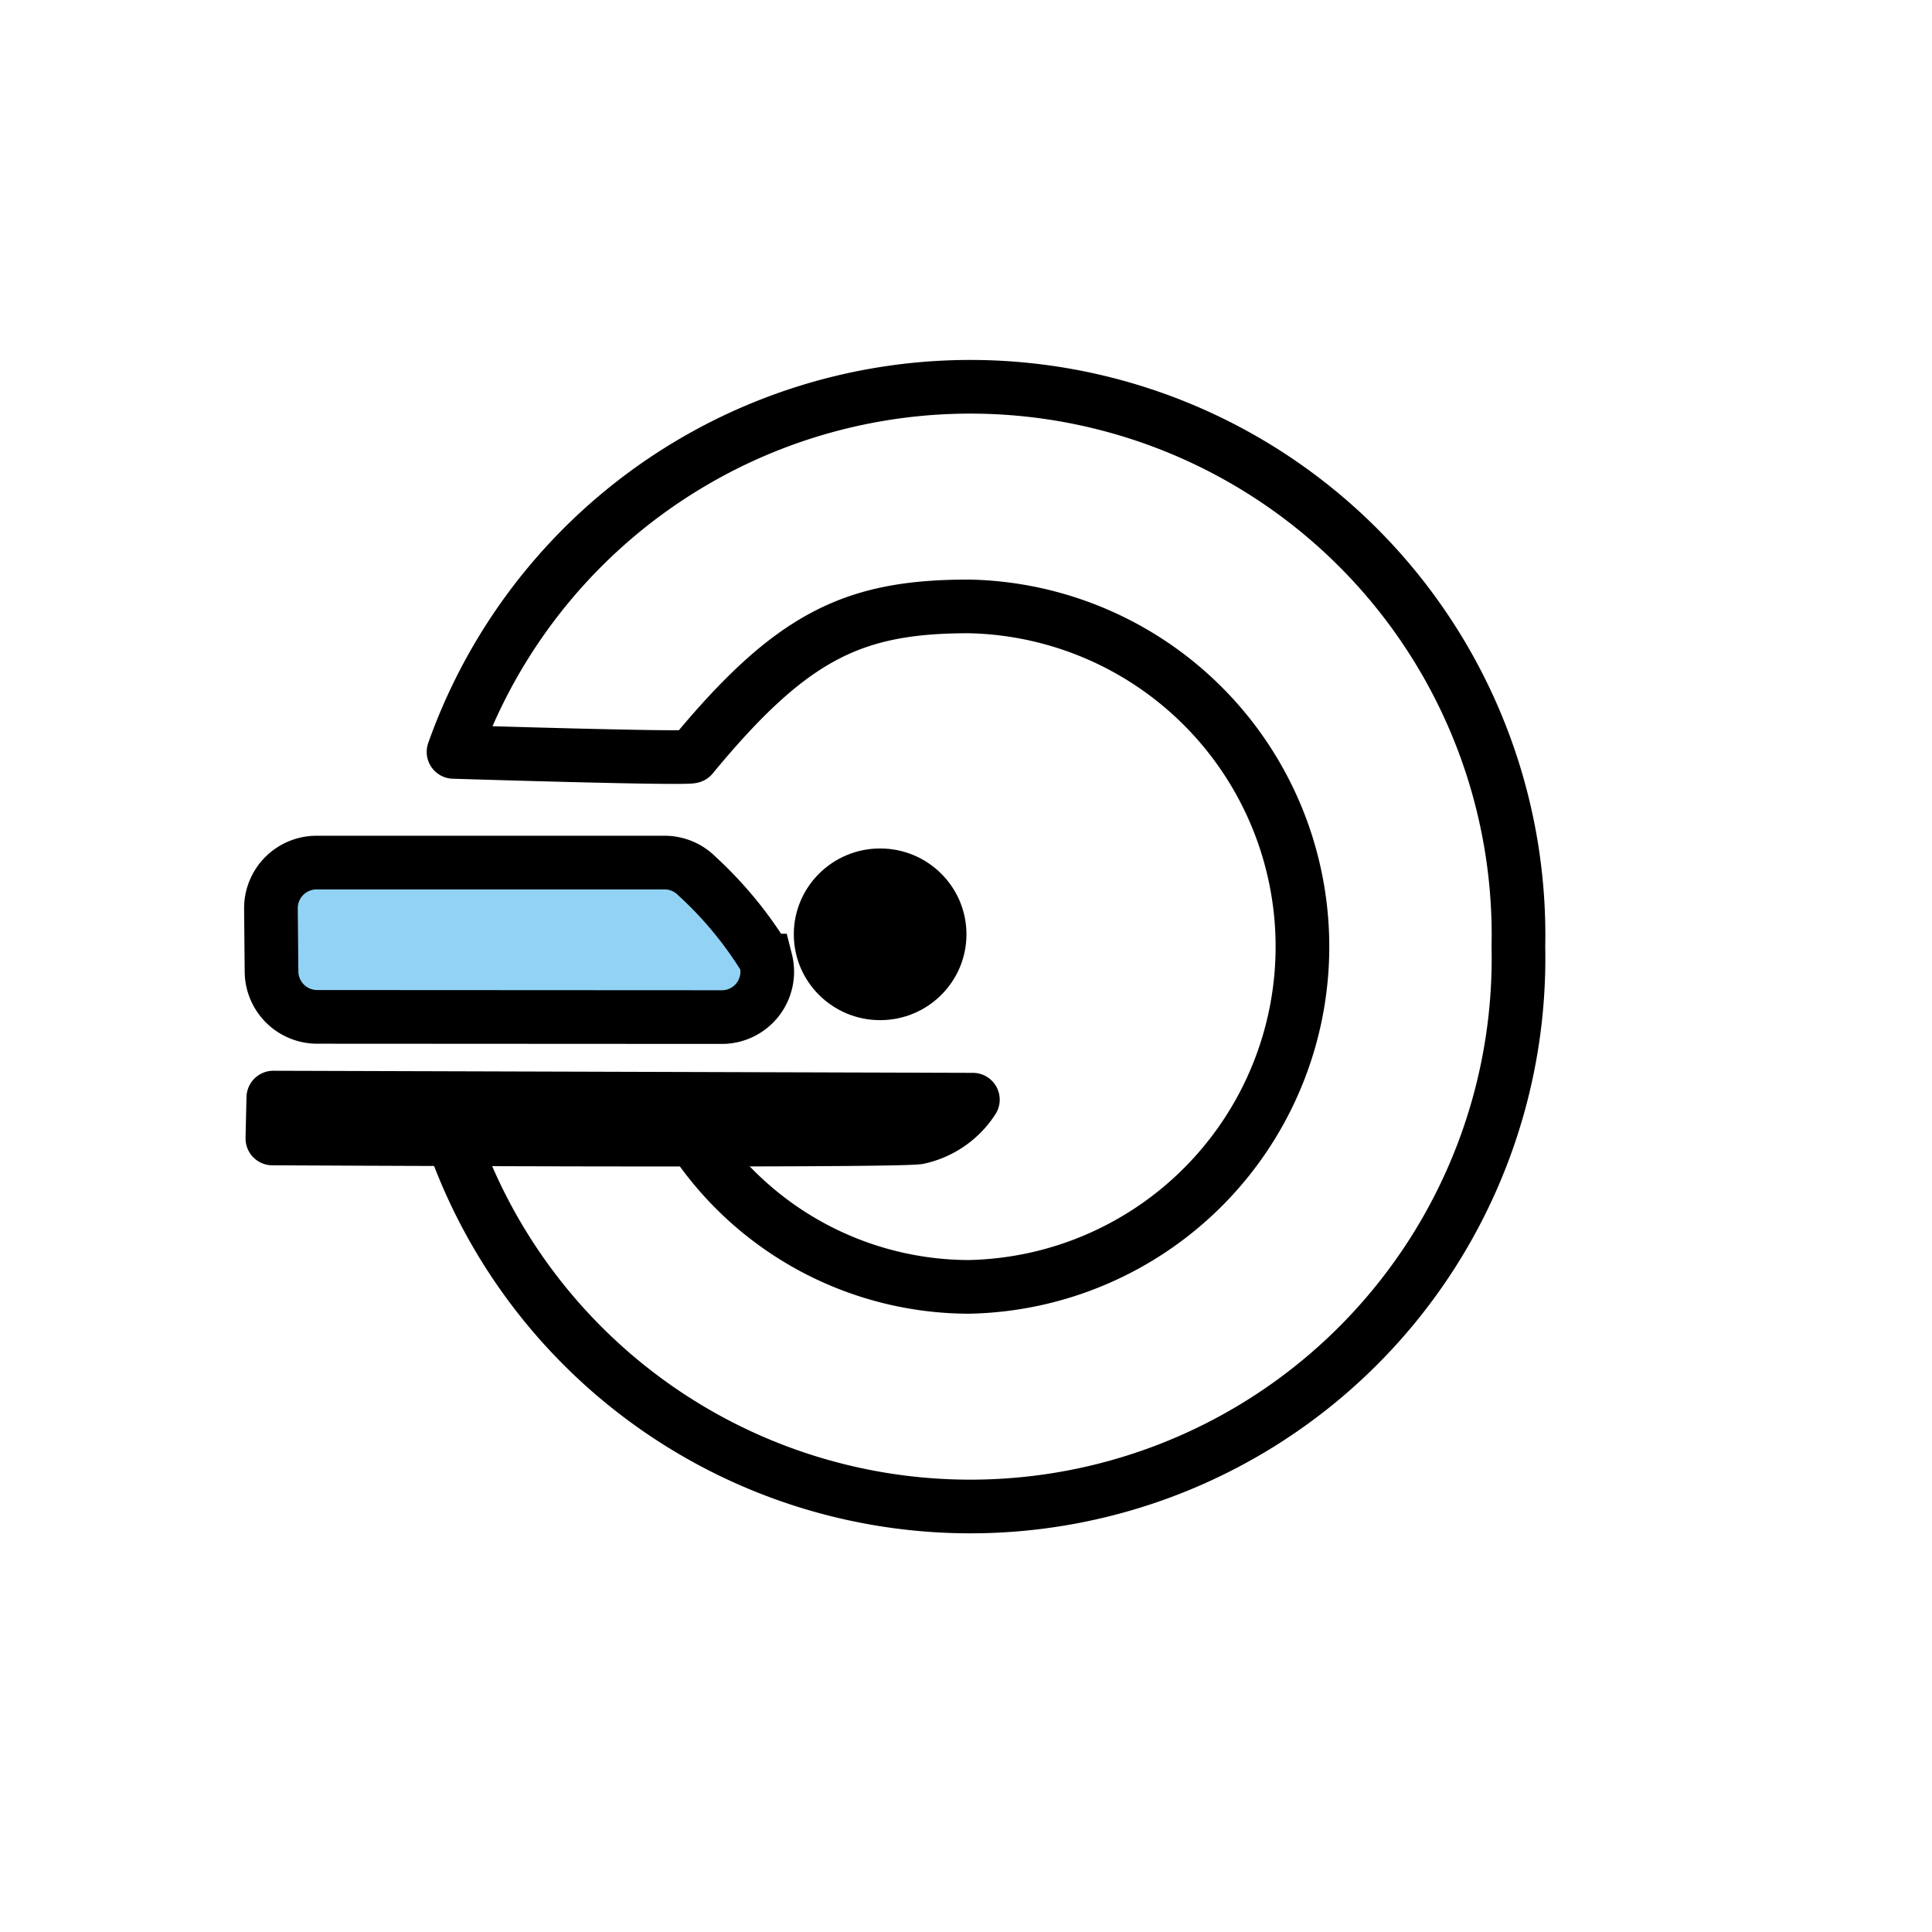 <?xml version="1.0" encoding="utf-8"?>
<svg width="800px" height="800px" viewBox="0 0 72 72" id="emoji" xmlns="http://www.w3.org/2000/svg">
  <g id="color">
    <path fill="#92d3f5" d="M11.797,32.146H24.765a1.694,1.694,0,0,1,1.207.502,14.389,14.389,0,0,1,2.554,3.097l.015.053a1.691,1.691,0,0,1-1.655,2.106l-15.067-.008a1.701,1.701,0,0,1-1.7-1.685l-.022-2.347A1.701,1.701,0,0,1,11.797,32.146Z"/>
  </g>
  <g id="line">
    <path fill="none" stroke="#000000" stroke-linecap="round" stroke-linejoin="round" stroke-width="2" d="M16.985,42.761A20.43,20.43,0,0,0,56.586,35.278a20.431,20.431,0,0,0-39.684-7.257s8.798.276,8.887.168c3.721-4.513,6.023-5.59,10.319-5.59a12.682,12.682,0,0,1,0,25.359,12.364,12.364,0,0,1-10.198-5.412"/>
    <line x1="17.332" x2="24.573" y1="42.412" y2="42.456" fill="none" stroke="#000000" stroke-linecap="round" stroke-linejoin="round" stroke-width="2"/>
    <path stroke="#000000" stroke-linecap="round" stroke-linejoin="round" stroke-width="2" d="M10.186,40.904l26.07.078a3.232,3.232,0,0,1-2.036,1.409c-1.253.157-24.069.036-24.069.036Z"/>
    <path fill="none" stroke="#000000" stroke-miterlimit="10" stroke-width="2" d="M11.797,32.146H24.765a1.694,1.694,0,0,1,1.207.502,14.389,14.389,0,0,1,2.554,3.097l.015.053a1.691,1.691,0,0,1-1.655,2.106l-15.067-.008a1.701,1.701,0,0,1-1.7-1.685l-.022-2.347A1.701,1.701,0,0,1,11.797,32.146Z"/>
    <ellipse cx="32.8" cy="34.819" rx="3.217" ry="3.199"/>
  </g>
</svg>
